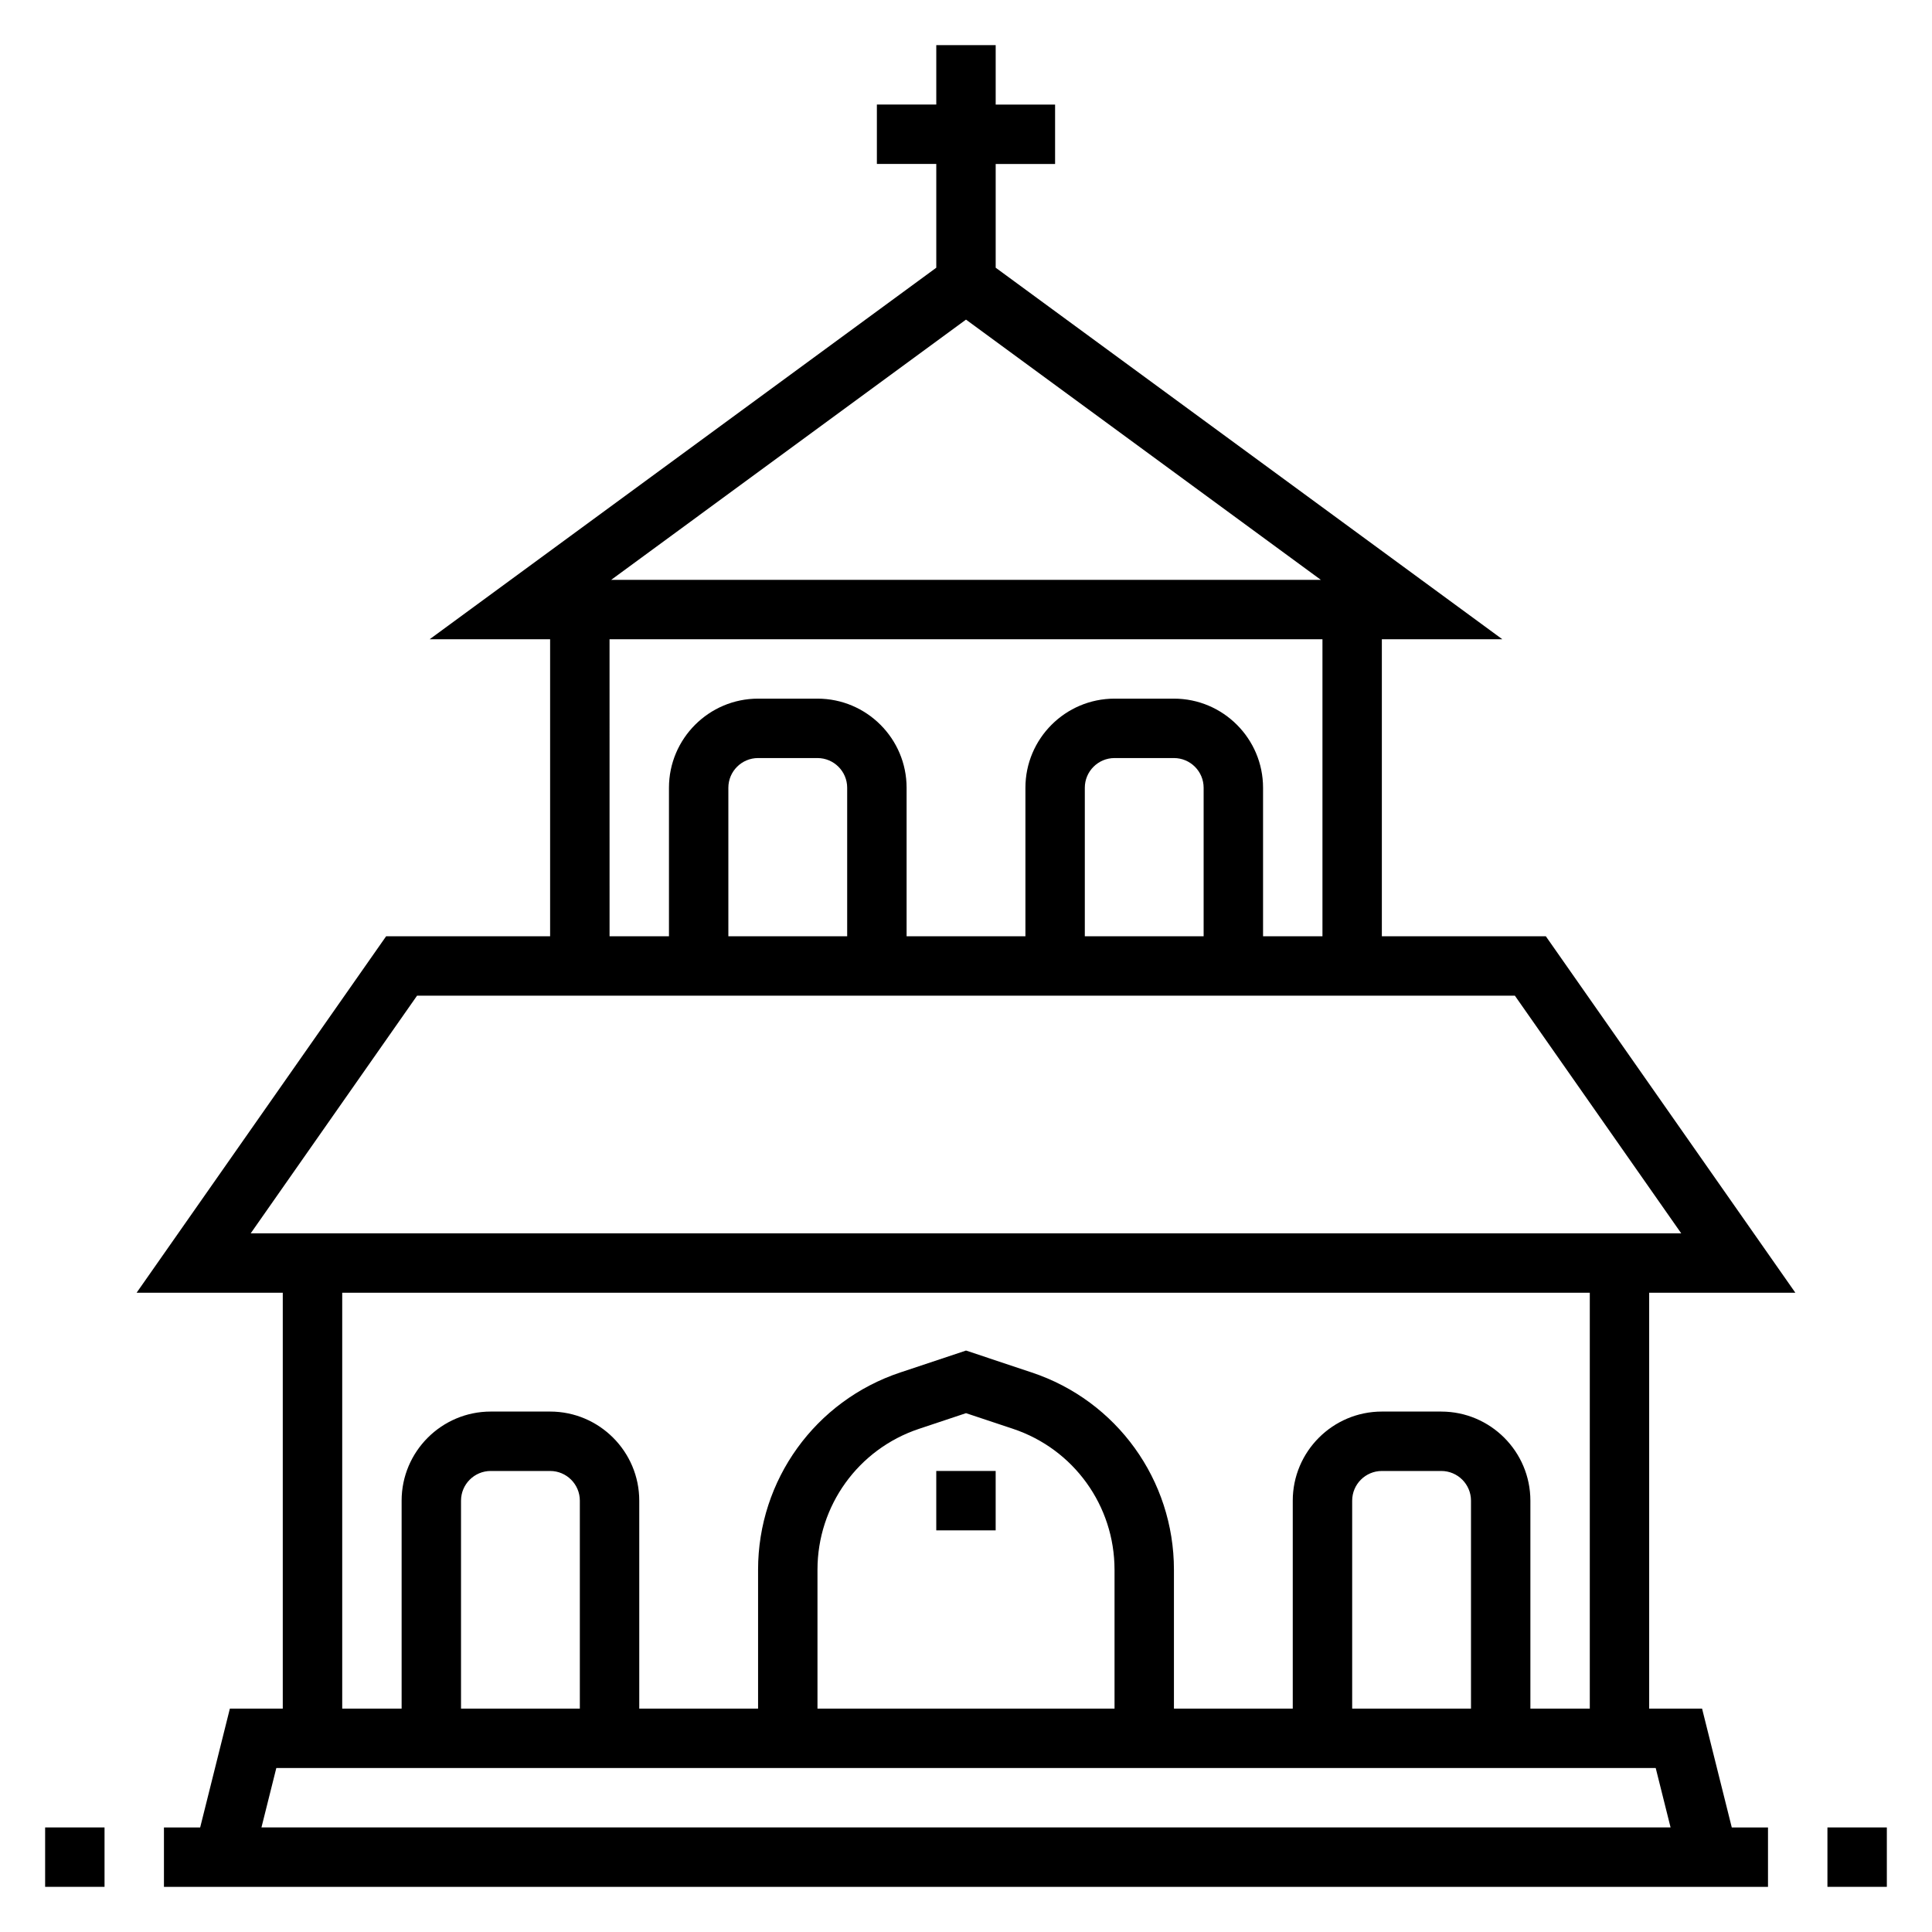 <?xml version="1.0" encoding="UTF-8"?>
<!-- Uploaded to: ICON Repo, www.svgrepo.com, Generator: ICON Repo Mixer Tools -->
<svg fill="#000000" width="800px" height="800px" version="1.1" viewBox="144 144 512 512" xmlns="http://www.w3.org/2000/svg">
 <g>
  <path d="m619.79 486.59-66.125-94.465h-43.461v-78.719h31.922l-134.26-98.457v-27.496h15.742v-15.742h-15.742v-15.746h-15.742v15.742h-15.742v15.742h15.742v27.496l-134.26 98.461h31.922v78.719h-43.461l-66.125 94.465h38.738v110.21l-14.02 0.004-7.871 31.488h-9.598v15.742h425.09v-15.742h-9.598l-7.871-31.488h-14.02v-110.21zm-219.79-257.89 94.031 68.961h-188.06zm-94.465 84.703h188.93v78.719h-15.742v-39.359c0-13.02-10.598-23.617-23.617-23.617h-15.742c-13.02 0-23.617 10.598-23.617 23.617v39.359h-31.488v-39.359c0-13.02-10.598-23.617-23.617-23.617h-15.742c-13.02 0-23.617 10.598-23.617 23.617v39.359h-15.742zm157.44 39.359v39.359h-31.488v-39.359c0-4.344 3.535-7.871 7.871-7.871h15.742c4.34 0 7.875 3.527 7.875 7.871zm-94.465 0v39.359h-31.488v-39.359c0-4.344 3.535-7.871 7.871-7.871h15.742c4.34 0 7.875 3.527 7.875 7.871zm214.27 259.78 3.938 15.742-373.43 0.004 3.938-15.742zm-56.828-94.465h-15.742c-13.02 0-23.617 10.598-23.617 23.617v55.105h-31.488v-36.809c0-23.758-15.137-44.77-37.676-52.27l-17.426-5.812-17.422 5.809c-22.547 7.512-37.684 28.52-37.684 52.27v36.812h-31.488v-55.105c0-13.02-10.598-23.617-23.617-23.617h-15.742c-13.02 0-23.617 10.598-23.617 23.617v55.105h-15.742v-110.21h330.62v110.21h-15.742v-55.105c-0.004-13.016-10.598-23.613-23.621-23.613zm7.875 23.617v55.105h-31.488v-55.105c0-4.344 3.535-7.871 7.871-7.871h15.742c4.34 0 7.875 3.523 7.875 7.871zm-94.465 18.293v36.812h-78.723v-36.809c0-16.965 10.816-31.977 26.914-37.336l12.449-4.152 12.453 4.148c16.09 5.367 26.906 20.371 26.906 37.336zm-141.7-18.293v55.105h-31.488v-55.105c0-4.344 3.535-7.871 7.871-7.871h15.742c4.34 0 7.875 3.523 7.875 7.871zm-87.223-70.848 44.082-62.977h290.94l44.082 62.977z"/>
  <path d="m628.29 628.29h15.742v15.742h-15.742z"/>
  <path d="m155.96 628.29h15.742v15.742h-15.742z"/>
  <path d="m392.12 533.82h15.742v15.742h-15.742z"/>
 </g>
</svg>